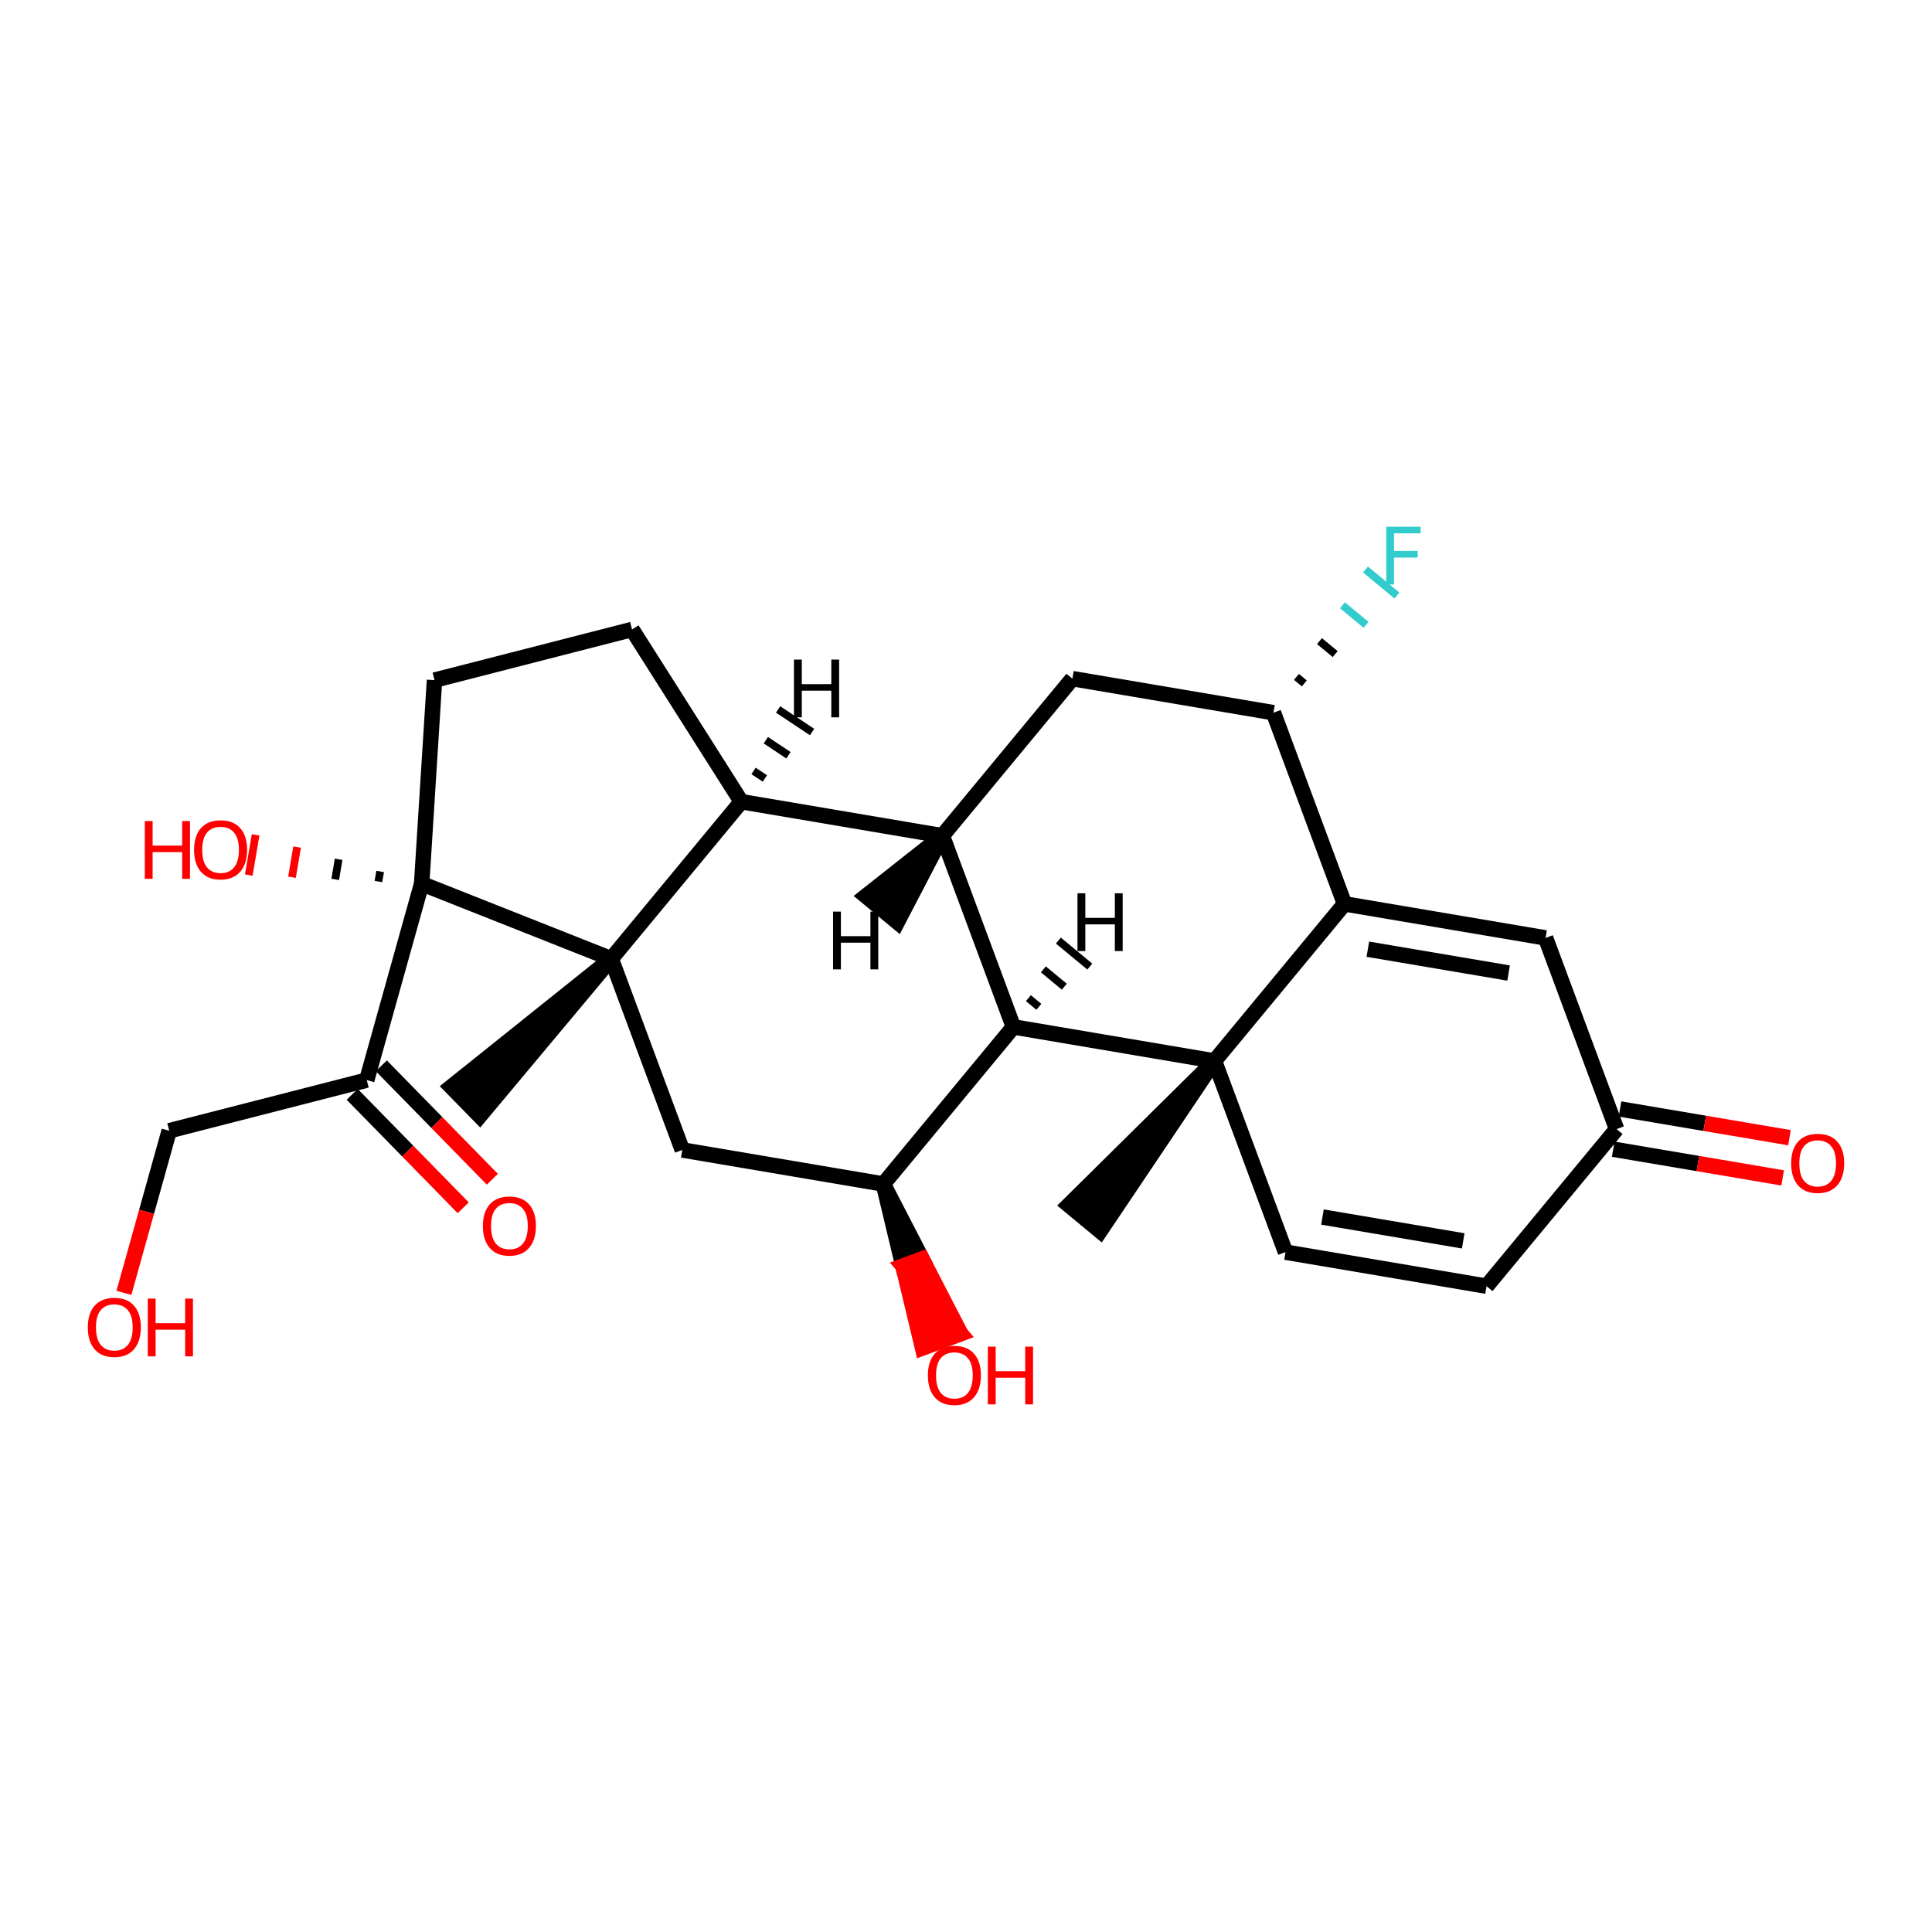 <?xml version='1.0' encoding='iso-8859-1'?>
<svg version='1.1' baseProfile='full'
              xmlns='http://www.w3.org/2000/svg'
                      xmlns:rdkit='http://www.rdkit.org/xml'
                      xmlns:xlink='http://www.w3.org/1999/xlink'
                  xml:space='preserve'
width='250px' height='250px' viewBox='0 0 250 250'>
<!-- END OF HEADER -->
<rect style='opacity:1.0;fill:#FFFFFF;stroke:none' width='250' height='250' x='0' y='0'> </rect>
<path class='bond-0 atom-18 atom-0' d='M 157.15,137.289 L 138.291,155.935 L 142.357,159.301 Z' style='fill:#000000;fill-rule:evenodd;fill-opacity:1;stroke:#000000;stroke-width:2.0px;stroke-linecap:butt;stroke-linejoin:miter;stroke-opacity:1;' />
<path class='bond-1 atom-19 atom-1' d='M 79.095,124.067 L 58.39,140.64 L 62.082,144.412 Z' style='fill:#000000;fill-rule:evenodd;fill-opacity:1;stroke:#000000;stroke-width:2.0px;stroke-linecap:butt;stroke-linejoin:miter;stroke-opacity:1;' />
<path class='bond-2 atom-2 atom-4' d='M 192.361,166.432 L 166.343,162.025' style='fill:none;fill-rule:evenodd;stroke:#000000;stroke-width:2.0px;stroke-linecap:butt;stroke-linejoin:miter;stroke-opacity:1' />
<path class='bond-2 atom-2 atom-4' d='M 189.34,160.568 L 171.127,157.483' style='fill:none;fill-rule:evenodd;stroke:#000000;stroke-width:2.0px;stroke-linecap:butt;stroke-linejoin:miter;stroke-opacity:1' />
<path class='bond-3 atom-2 atom-10' d='M 192.361,166.432 L 209.187,146.103' style='fill:none;fill-rule:evenodd;stroke:#000000;stroke-width:2.0px;stroke-linecap:butt;stroke-linejoin:miter;stroke-opacity:1' />
<path class='bond-4 atom-3 atom-5' d='M 81.786,81.454 L 56.225,88.01' style='fill:none;fill-rule:evenodd;stroke:#000000;stroke-width:2.0px;stroke-linecap:butt;stroke-linejoin:miter;stroke-opacity:1' />
<path class='bond-5 atom-3 atom-12' d='M 81.786,81.454 L 95.921,103.738' style='fill:none;fill-rule:evenodd;stroke:#000000;stroke-width:2.0px;stroke-linecap:butt;stroke-linejoin:miter;stroke-opacity:1' />
<path class='bond-6 atom-4 atom-18' d='M 166.343,162.025 L 157.15,137.289' style='fill:none;fill-rule:evenodd;stroke:#000000;stroke-width:2.0px;stroke-linecap:butt;stroke-linejoin:miter;stroke-opacity:1' />
<path class='bond-7 atom-5 atom-20' d='M 56.225,88.01 L 54.561,114.347' style='fill:none;fill-rule:evenodd;stroke:#000000;stroke-width:2.0px;stroke-linecap:butt;stroke-linejoin:miter;stroke-opacity:1' />
<path class='bond-8 atom-6 atom-10' d='M 199.995,121.367 L 209.187,146.103' style='fill:none;fill-rule:evenodd;stroke:#000000;stroke-width:2.0px;stroke-linecap:butt;stroke-linejoin:miter;stroke-opacity:1' />
<path class='bond-9 atom-6 atom-13' d='M 199.995,121.367 L 173.976,116.96' style='fill:none;fill-rule:evenodd;stroke:#000000;stroke-width:2.0px;stroke-linecap:butt;stroke-linejoin:miter;stroke-opacity:1' />
<path class='bond-9 atom-6 atom-13' d='M 195.211,125.91 L 176.998,122.825' style='fill:none;fill-rule:evenodd;stroke:#000000;stroke-width:2.0px;stroke-linecap:butt;stroke-linejoin:miter;stroke-opacity:1' />
<path class='bond-10 atom-7 atom-11' d='M 138.765,87.816 L 121.939,108.145' style='fill:none;fill-rule:evenodd;stroke:#000000;stroke-width:2.0px;stroke-linecap:butt;stroke-linejoin:miter;stroke-opacity:1' />
<path class='bond-11 atom-7 atom-14' d='M 138.765,87.816 L 164.784,92.224' style='fill:none;fill-rule:evenodd;stroke:#000000;stroke-width:2.0px;stroke-linecap:butt;stroke-linejoin:miter;stroke-opacity:1' />
<path class='bond-12 atom-8 atom-15' d='M 88.287,148.804 L 114.306,153.211' style='fill:none;fill-rule:evenodd;stroke:#000000;stroke-width:2.0px;stroke-linecap:butt;stroke-linejoin:miter;stroke-opacity:1' />
<path class='bond-13 atom-8 atom-19' d='M 88.287,148.804 L 79.095,124.067' style='fill:none;fill-rule:evenodd;stroke:#000000;stroke-width:2.0px;stroke-linecap:butt;stroke-linejoin:miter;stroke-opacity:1' />
<path class='bond-14 atom-9 atom-16' d='M 21.897,146.319 L 47.459,139.762' style='fill:none;fill-rule:evenodd;stroke:#000000;stroke-width:2.0px;stroke-linecap:butt;stroke-linejoin:miter;stroke-opacity:1' />
<path class='bond-15 atom-9 atom-22' d='M 21.897,146.319 L 18.966,156.807' style='fill:none;fill-rule:evenodd;stroke:#000000;stroke-width:2.0px;stroke-linecap:butt;stroke-linejoin:miter;stroke-opacity:1' />
<path class='bond-15 atom-9 atom-22' d='M 18.966,156.807 L 16.035,167.295' style='fill:none;fill-rule:evenodd;stroke:#FF0000;stroke-width:2.0px;stroke-linecap:butt;stroke-linejoin:miter;stroke-opacity:1' />
<path class='bond-16 atom-10 atom-23' d='M 208.747,148.705 L 219.711,150.562' style='fill:none;fill-rule:evenodd;stroke:#000000;stroke-width:2.0px;stroke-linecap:butt;stroke-linejoin:miter;stroke-opacity:1' />
<path class='bond-16 atom-10 atom-23' d='M 219.711,150.562 L 230.675,152.42' style='fill:none;fill-rule:evenodd;stroke:#FF0000;stroke-width:2.0px;stroke-linecap:butt;stroke-linejoin:miter;stroke-opacity:1' />
<path class='bond-16 atom-10 atom-23' d='M 209.628,143.502 L 220.592,145.359' style='fill:none;fill-rule:evenodd;stroke:#000000;stroke-width:2.0px;stroke-linecap:butt;stroke-linejoin:miter;stroke-opacity:1' />
<path class='bond-16 atom-10 atom-23' d='M 220.592,145.359 L 231.556,147.216' style='fill:none;fill-rule:evenodd;stroke:#FF0000;stroke-width:2.0px;stroke-linecap:butt;stroke-linejoin:miter;stroke-opacity:1' />
<path class='bond-17 atom-11 atom-12' d='M 121.939,108.145 L 95.921,103.738' style='fill:none;fill-rule:evenodd;stroke:#000000;stroke-width:2.0px;stroke-linecap:butt;stroke-linejoin:miter;stroke-opacity:1' />
<path class='bond-18 atom-11 atom-17' d='M 121.939,108.145 L 131.132,132.882' style='fill:none;fill-rule:evenodd;stroke:#000000;stroke-width:2.0px;stroke-linecap:butt;stroke-linejoin:miter;stroke-opacity:1' />
<path class='bond-30 atom-11 atom-27' d='M 121.939,108.145 L 112.053,115.952 L 116.119,119.317 Z' style='fill:#000000;fill-rule:evenodd;fill-opacity:1;stroke:#000000;stroke-width:2.0px;stroke-linecap:butt;stroke-linejoin:miter;stroke-opacity:1;' />
<path class='bond-19 atom-12 atom-19' d='M 95.921,103.738 L 79.095,124.067' style='fill:none;fill-rule:evenodd;stroke:#000000;stroke-width:2.0px;stroke-linecap:butt;stroke-linejoin:miter;stroke-opacity:1' />
<path class='bond-31 atom-12 atom-28' d='M 98.975,100.734 L 97.509,99.76' style='fill:none;fill-rule:evenodd;stroke:#000000;stroke-width:1.0px;stroke-linecap:butt;stroke-linejoin:miter;stroke-opacity:1' />
<path class='bond-31 atom-12 atom-28' d='M 102.028,97.729 L 99.098,95.781' style='fill:none;fill-rule:evenodd;stroke:#000000;stroke-width:1.0px;stroke-linecap:butt;stroke-linejoin:miter;stroke-opacity:1' />
<path class='bond-31 atom-12 atom-28' d='M 105.082,94.725 L 100.686,91.803' style='fill:none;fill-rule:evenodd;stroke:#000000;stroke-width:1.0px;stroke-linecap:butt;stroke-linejoin:miter;stroke-opacity:1' />
<path class='bond-20 atom-13 atom-14' d='M 173.976,116.96 L 164.784,92.224' style='fill:none;fill-rule:evenodd;stroke:#000000;stroke-width:2.0px;stroke-linecap:butt;stroke-linejoin:miter;stroke-opacity:1' />
<path class='bond-21 atom-13 atom-18' d='M 173.976,116.96 L 157.15,137.289' style='fill:none;fill-rule:evenodd;stroke:#000000;stroke-width:2.0px;stroke-linecap:butt;stroke-linejoin:miter;stroke-opacity:1' />
<path class='bond-22 atom-14 atom-21' d='M 168.778,88.433 L 167.762,87.591' style='fill:none;fill-rule:evenodd;stroke:#000000;stroke-width:1.0px;stroke-linecap:butt;stroke-linejoin:miter;stroke-opacity:1' />
<path class='bond-22 atom-14 atom-21' d='M 172.773,84.641 L 170.74,82.959' style='fill:none;fill-rule:evenodd;stroke:#000000;stroke-width:1.0px;stroke-linecap:butt;stroke-linejoin:miter;stroke-opacity:1' />
<path class='bond-22 atom-14 atom-21' d='M 176.767,80.85 L 173.717,78.326' style='fill:none;fill-rule:evenodd;stroke:#33CCCC;stroke-width:1.0px;stroke-linecap:butt;stroke-linejoin:miter;stroke-opacity:1' />
<path class='bond-22 atom-14 atom-21' d='M 180.761,77.059 L 176.695,73.694' style='fill:none;fill-rule:evenodd;stroke:#33CCCC;stroke-width:1.0px;stroke-linecap:butt;stroke-linejoin:miter;stroke-opacity:1' />
<path class='bond-23 atom-15 atom-17' d='M 114.306,153.211 L 131.132,132.882' style='fill:none;fill-rule:evenodd;stroke:#000000;stroke-width:2.0px;stroke-linecap:butt;stroke-linejoin:miter;stroke-opacity:1' />
<path class='bond-24 atom-15 atom-24' d='M 114.306,153.211 L 116.841,163.819 L 119.314,162.9 Z' style='fill:#000000;fill-rule:evenodd;fill-opacity:1;stroke:#000000;stroke-width:2.0px;stroke-linecap:butt;stroke-linejoin:miter;stroke-opacity:1;' />
<path class='bond-24 atom-15 atom-24' d='M 116.841,163.819 L 124.322,172.589 L 119.375,174.428 Z' style='fill:#FF0000;fill-rule:evenodd;fill-opacity:1;stroke:#FF0000;stroke-width:2.0px;stroke-linecap:butt;stroke-linejoin:miter;stroke-opacity:1;' />
<path class='bond-24 atom-15 atom-24' d='M 116.841,163.819 L 119.314,162.9 L 124.322,172.589 Z' style='fill:#FF0000;fill-rule:evenodd;fill-opacity:1;stroke:#FF0000;stroke-width:2.0px;stroke-linecap:butt;stroke-linejoin:miter;stroke-opacity:1;' />
<path class='bond-25 atom-16 atom-20' d='M 47.459,139.762 L 54.561,114.347' style='fill:none;fill-rule:evenodd;stroke:#000000;stroke-width:2.0px;stroke-linecap:butt;stroke-linejoin:miter;stroke-opacity:1' />
<path class='bond-26 atom-16 atom-25' d='M 45.573,141.608 L 52.757,148.948' style='fill:none;fill-rule:evenodd;stroke:#000000;stroke-width:2.0px;stroke-linecap:butt;stroke-linejoin:miter;stroke-opacity:1' />
<path class='bond-26 atom-16 atom-25' d='M 52.757,148.948 L 59.941,156.288' style='fill:none;fill-rule:evenodd;stroke:#FF0000;stroke-width:2.0px;stroke-linecap:butt;stroke-linejoin:miter;stroke-opacity:1' />
<path class='bond-26 atom-16 atom-25' d='M 49.344,137.916 L 56.529,145.256' style='fill:none;fill-rule:evenodd;stroke:#000000;stroke-width:2.0px;stroke-linecap:butt;stroke-linejoin:miter;stroke-opacity:1' />
<path class='bond-26 atom-16 atom-25' d='M 56.529,145.256 L 63.713,152.596' style='fill:none;fill-rule:evenodd;stroke:#FF0000;stroke-width:2.0px;stroke-linecap:butt;stroke-linejoin:miter;stroke-opacity:1' />
<path class='bond-27 atom-17 atom-18' d='M 131.132,132.882 L 157.15,137.289' style='fill:none;fill-rule:evenodd;stroke:#000000;stroke-width:2.0px;stroke-linecap:butt;stroke-linejoin:miter;stroke-opacity:1' />
<path class='bond-32 atom-17 atom-29' d='M 134.427,130.28 L 133.072,129.158' style='fill:none;fill-rule:evenodd;stroke:#000000;stroke-width:1.0px;stroke-linecap:butt;stroke-linejoin:miter;stroke-opacity:1' />
<path class='bond-32 atom-17 atom-29' d='M 137.723,127.678 L 135.012,125.434' style='fill:none;fill-rule:evenodd;stroke:#000000;stroke-width:1.0px;stroke-linecap:butt;stroke-linejoin:miter;stroke-opacity:1' />
<path class='bond-32 atom-17 atom-29' d='M 141.018,125.076 L 136.953,121.71' style='fill:none;fill-rule:evenodd;stroke:#000000;stroke-width:1.0px;stroke-linecap:butt;stroke-linejoin:miter;stroke-opacity:1' />
<path class='bond-28 atom-19 atom-20' d='M 79.095,124.067 L 54.561,114.347' style='fill:none;fill-rule:evenodd;stroke:#000000;stroke-width:2.0px;stroke-linecap:butt;stroke-linejoin:miter;stroke-opacity:1' />
<path class='bond-29 atom-20 atom-26' d='M 49.19,112.768 L 48.969,114.069' style='fill:none;fill-rule:evenodd;stroke:#000000;stroke-width:1.0px;stroke-linecap:butt;stroke-linejoin:miter;stroke-opacity:1' />
<path class='bond-29 atom-20 atom-26' d='M 43.818,111.189 L 43.377,113.791' style='fill:none;fill-rule:evenodd;stroke:#000000;stroke-width:1.0px;stroke-linecap:butt;stroke-linejoin:miter;stroke-opacity:1' />
<path class='bond-29 atom-20 atom-26' d='M 38.446,109.61 L 37.785,113.512' style='fill:none;fill-rule:evenodd;stroke:#FF0000;stroke-width:1.0px;stroke-linecap:butt;stroke-linejoin:miter;stroke-opacity:1' />
<path class='bond-29 atom-20 atom-26' d='M 33.074,108.031 L 32.193,113.234' style='fill:none;fill-rule:evenodd;stroke:#FF0000;stroke-width:1.0px;stroke-linecap:butt;stroke-linejoin:miter;stroke-opacity:1' />
<path  class='atom-21' d='M 179.388 68.158
L 183.832 68.158
L 183.832 69.013
L 180.391 69.013
L 180.391 71.282
L 183.452 71.282
L 183.452 72.148
L 180.391 72.148
L 180.391 75.631
L 179.388 75.631
L 179.388 68.158
' fill='#33CCCC'/>
<path  class='atom-22' d='M 11.364 171.755
Q 11.364 169.96, 12.25 168.958
Q 13.137 167.955, 14.794 167.955
Q 16.451 167.955, 17.338 168.958
Q 18.225 169.96, 18.225 171.755
Q 18.225 173.57, 17.328 174.605
Q 16.43 175.629, 14.794 175.629
Q 13.148 175.629, 12.25 174.605
Q 11.364 173.581, 11.364 171.755
M 14.794 174.784
Q 15.934 174.784, 16.547 174.024
Q 17.169 173.254, 17.169 171.755
Q 17.169 170.288, 16.547 169.549
Q 15.934 168.799, 14.794 168.799
Q 13.654 168.799, 13.031 169.538
Q 12.419 170.277, 12.419 171.755
Q 12.419 173.264, 13.031 174.024
Q 13.654 174.784, 14.794 174.784
' fill='#FF0000'/>
<path  class='atom-22' d='M 19.122 168.039
L 20.135 168.039
L 20.135 171.217
L 23.956 171.217
L 23.956 168.039
L 24.97 168.039
L 24.97 175.513
L 23.956 175.513
L 23.956 172.061
L 20.135 172.061
L 20.135 175.513
L 19.122 175.513
L 19.122 168.039
' fill='#FF0000'/>
<path  class='atom-23' d='M 231.775 150.532
Q 231.775 148.737, 232.662 147.735
Q 233.549 146.732, 235.206 146.732
Q 236.863 146.732, 237.75 147.735
Q 238.636 148.737, 238.636 150.532
Q 238.636 152.347, 237.739 153.382
Q 236.842 154.406, 235.206 154.406
Q 233.559 154.406, 232.662 153.382
Q 231.775 152.358, 231.775 150.532
M 235.206 153.561
Q 236.346 153.561, 236.958 152.801
Q 237.581 152.031, 237.581 150.532
Q 237.581 149.065, 236.958 148.326
Q 236.346 147.576, 235.206 147.576
Q 234.066 147.576, 233.443 148.315
Q 232.831 149.054, 232.831 150.532
Q 232.831 152.041, 233.443 152.801
Q 234.066 153.561, 235.206 153.561
' fill='#FF0000'/>
<path  class='atom-24' d='M 120.068 177.968
Q 120.068 176.174, 120.954 175.171
Q 121.841 174.168, 123.498 174.168
Q 125.156 174.168, 126.042 175.171
Q 126.929 176.174, 126.929 177.968
Q 126.929 179.784, 126.032 180.818
Q 125.134 181.842, 123.498 181.842
Q 121.852 181.842, 120.954 180.818
Q 120.068 179.794, 120.068 177.968
M 123.498 180.998
Q 124.638 180.998, 125.251 180.238
Q 125.873 179.467, 125.873 177.968
Q 125.873 176.501, 125.251 175.762
Q 124.638 175.013, 123.498 175.013
Q 122.358 175.013, 121.736 175.751
Q 121.123 176.49, 121.123 177.968
Q 121.123 179.478, 121.736 180.238
Q 122.358 180.998, 123.498 180.998
' fill='#FF0000'/>
<path  class='atom-24' d='M 127.826 174.253
L 128.84 174.253
L 128.84 177.43
L 132.661 177.43
L 132.661 174.253
L 133.674 174.253
L 133.674 181.726
L 132.661 181.726
L 132.661 178.274
L 128.84 178.274
L 128.84 181.726
L 127.826 181.726
L 127.826 174.253
' fill='#FF0000'/>
<path  class='atom-25' d='M 62.487 158.642
Q 62.487 156.848, 63.374 155.845
Q 64.26 154.842, 65.918 154.842
Q 67.575 154.842, 68.461 155.845
Q 69.348 156.848, 69.348 158.642
Q 69.348 160.458, 68.451 161.492
Q 67.554 162.516, 65.918 162.516
Q 64.271 162.516, 63.374 161.492
Q 62.487 160.468, 62.487 158.642
M 65.918 161.671
Q 67.058 161.671, 67.67 160.911
Q 68.293 160.141, 68.293 158.642
Q 68.293 157.175, 67.67 156.436
Q 67.058 155.686, 65.918 155.686
Q 64.778 155.686, 64.155 156.425
Q 63.542 157.164, 63.542 158.642
Q 63.542 160.151, 64.155 160.911
Q 64.778 161.671, 65.918 161.671
' fill='#FF0000'/>
<path  class='atom-26' d='M 18.737 106.245
L 19.75 106.245
L 19.75 109.422
L 23.571 109.422
L 23.571 106.245
L 24.584 106.245
L 24.584 113.718
L 23.571 113.718
L 23.571 110.267
L 19.75 110.267
L 19.75 113.718
L 18.737 113.718
L 18.737 106.245
' fill='#FF0000'/>
<path  class='atom-26' d='M 25.112 109.961
Q 25.112 108.166, 25.999 107.163
Q 26.886 106.161, 28.543 106.161
Q 30.2 106.161, 31.087 107.163
Q 31.974 108.166, 31.974 109.961
Q 31.974 111.776, 31.076 112.811
Q 30.179 113.835, 28.543 113.835
Q 26.896 113.835, 25.999 112.811
Q 25.112 111.787, 25.112 109.961
M 28.543 112.99
Q 29.683 112.99, 30.295 112.23
Q 30.918 111.46, 30.918 109.961
Q 30.918 108.493, 30.295 107.755
Q 29.683 107.005, 28.543 107.005
Q 27.403 107.005, 26.78 107.744
Q 26.168 108.483, 26.168 109.961
Q 26.168 111.47, 26.78 112.23
Q 27.403 112.99, 28.543 112.99
' fill='#FF0000'/>
<path  class='atom-27' d='M 107.798 117.961
L 108.812 117.961
L 108.812 121.139
L 112.633 121.139
L 112.633 117.961
L 113.646 117.961
L 113.646 125.435
L 112.633 125.435
L 112.633 121.983
L 108.812 121.983
L 108.812 125.435
L 107.798 125.435
L 107.798 117.961
' fill='#000000'/>
<path  class='atom-28' d='M 102.736 85.351
L 103.75 85.351
L 103.75 88.528
L 107.571 88.528
L 107.571 85.351
L 108.584 85.351
L 108.584 92.824
L 107.571 92.824
L 107.571 89.372
L 103.75 89.372
L 103.75 92.824
L 102.736 92.824
L 102.736 85.351
' fill='#000000'/>
<path  class='atom-29' d='M 139.425 115.592
L 140.439 115.592
L 140.439 118.77
L 144.26 118.77
L 144.26 115.592
L 145.273 115.592
L 145.273 123.066
L 144.26 123.066
L 144.26 119.614
L 140.439 119.614
L 140.439 123.066
L 139.425 123.066
L 139.425 115.592
' fill='#000000'/>
</svg>
